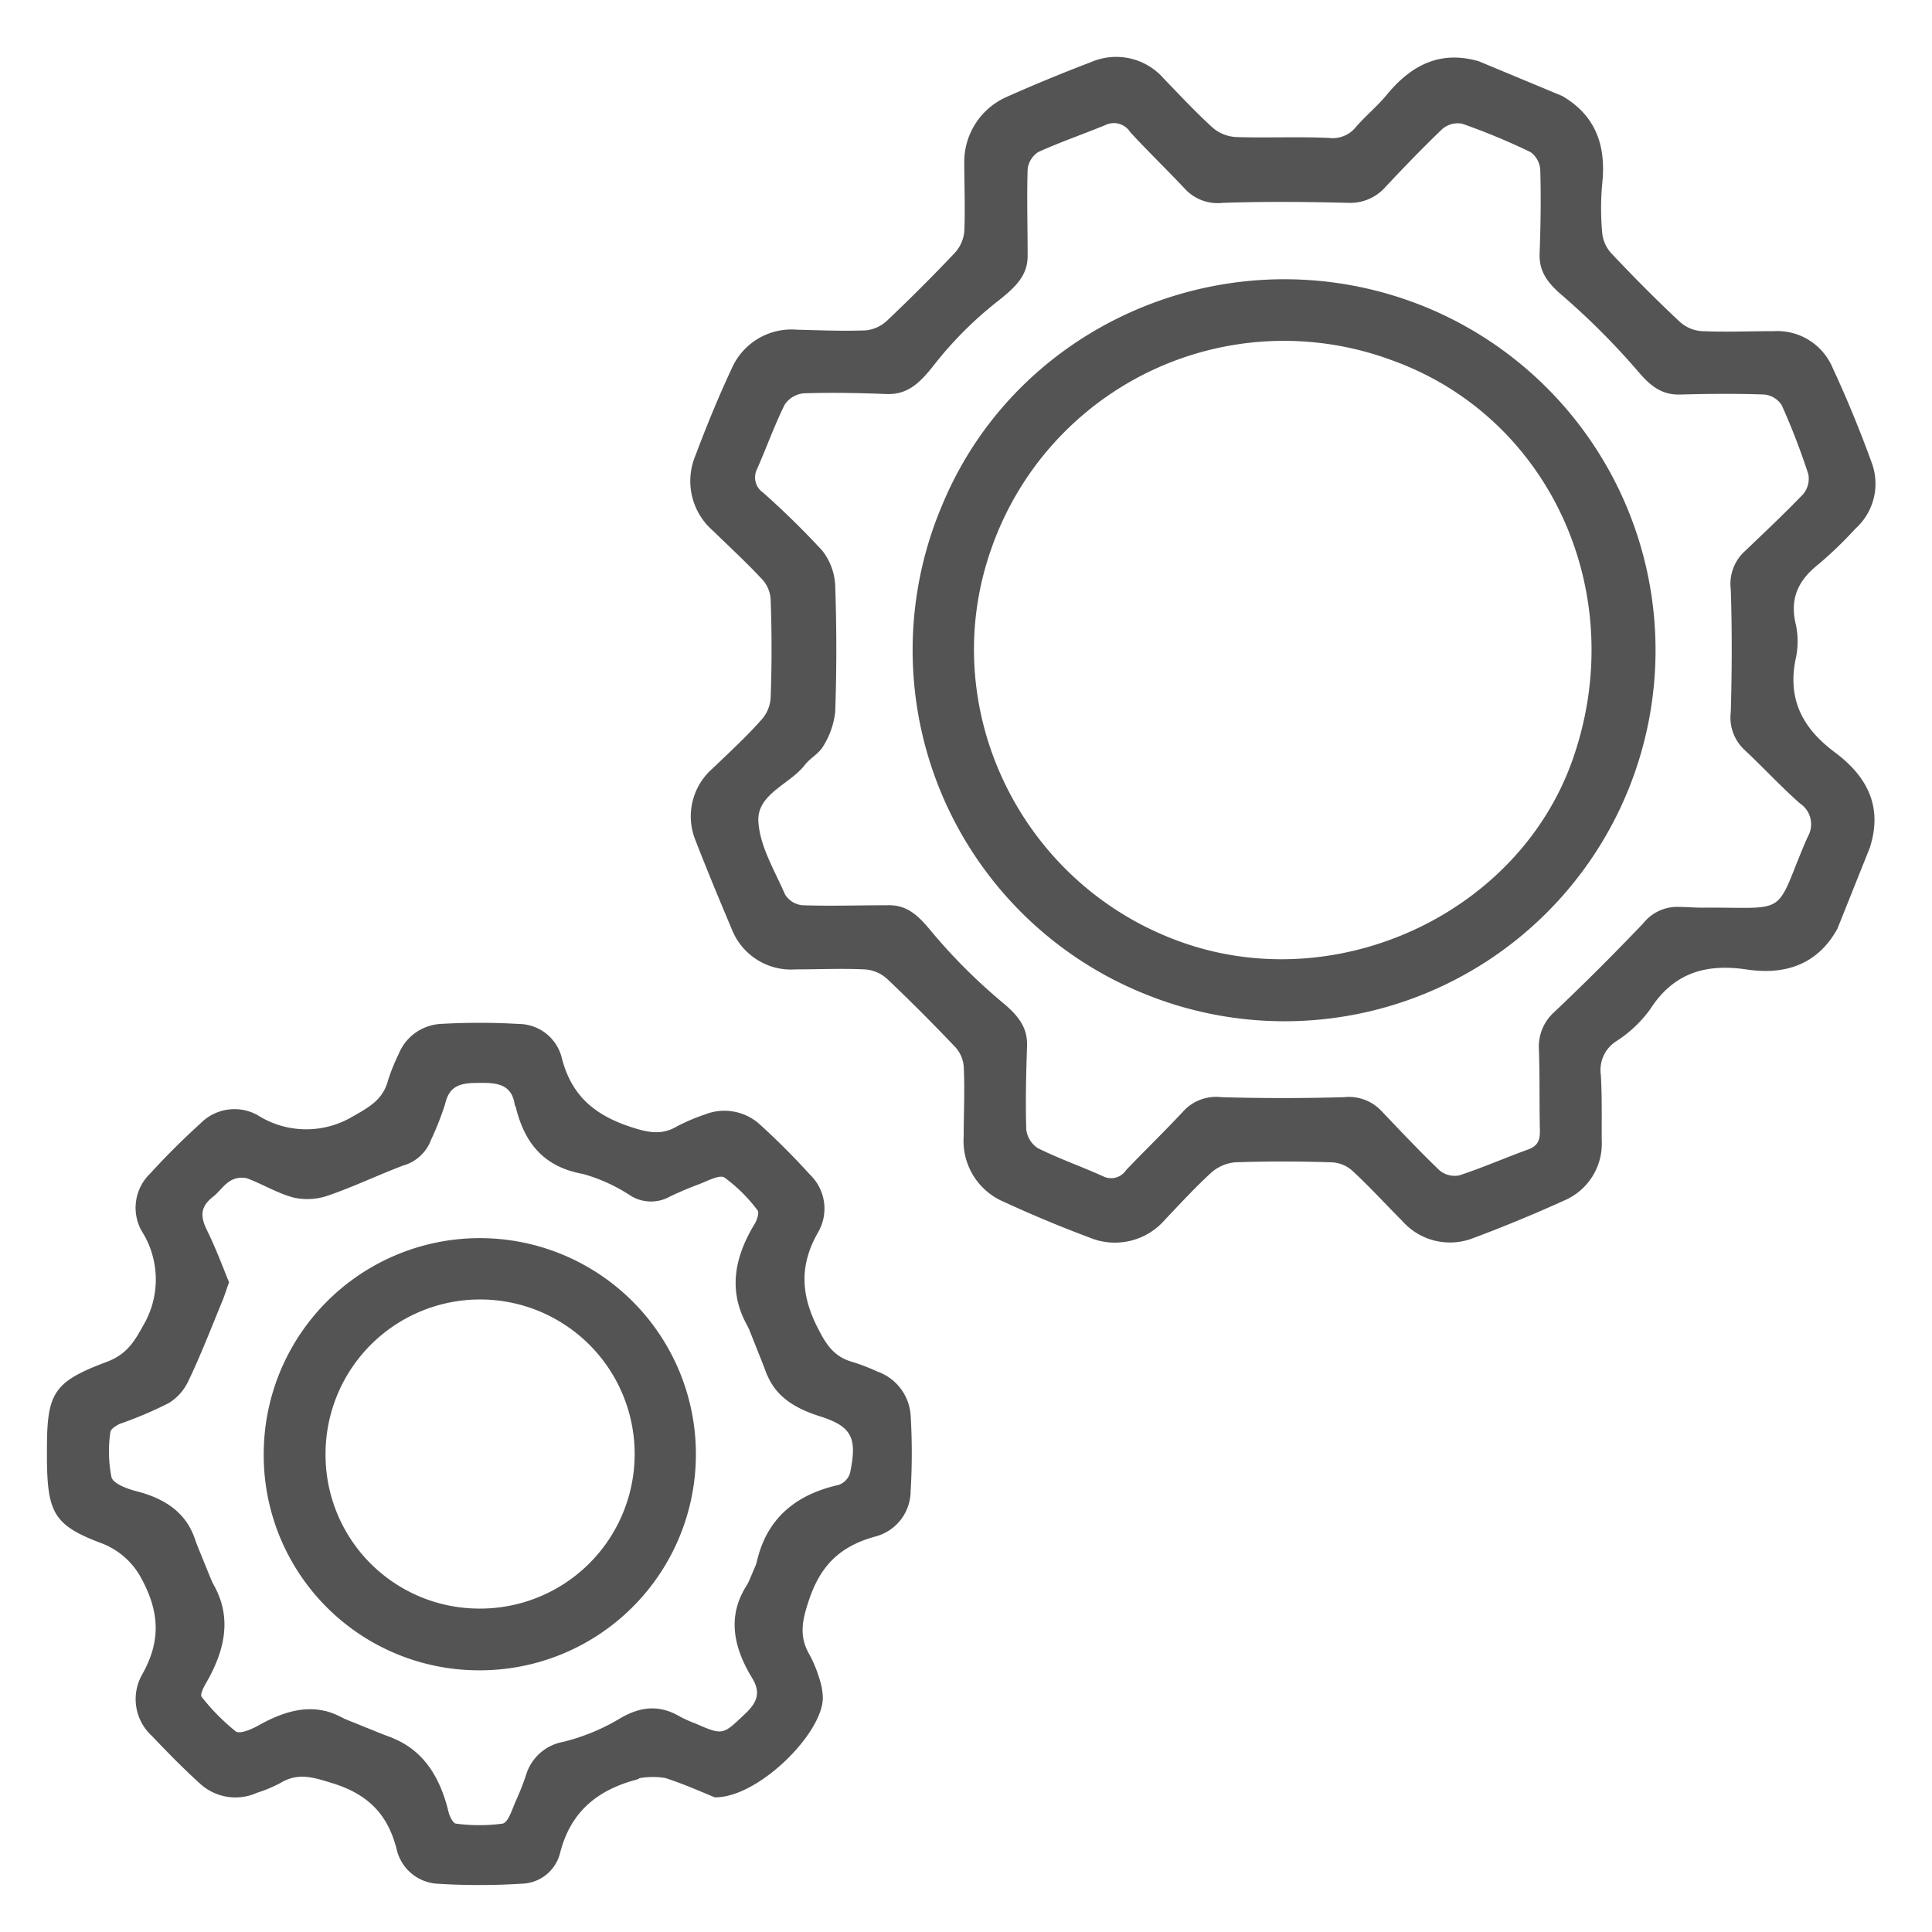<svg id="Layer_1" data-name="Layer 1" xmlns="http://www.w3.org/2000/svg" viewBox="0 0 200 200"><defs><style>.cls-1{fill:#545454;}</style></defs><path class="cls-1" d="M190.2,96.16c-2.08,3.73-5.44,4.79-9.39,4.2-4.22-.63-7.58.35-10,4.14a13,13,0,0,1-3.53,3.31,3.54,3.54,0,0,0-1.56,3.48c.13,2.24.08,4.49.09,6.73a6.4,6.4,0,0,1-3.94,6.28c-3.06,1.39-6.19,2.68-9.34,3.86a6.59,6.59,0,0,1-7.38-1.78c-1.72-1.72-3.36-3.53-5.15-5.18a3.42,3.42,0,0,0-2.22-.88q-5-.16-9.9,0a4.34,4.34,0,0,0-2.41,1c-1.71,1.55-3.27,3.26-4.86,4.93a6.85,6.85,0,0,1-7.88,1.84c-3-1.12-5.93-2.35-8.82-3.68a6.84,6.84,0,0,1-4.15-6.76c0-2.43.13-4.87,0-7.3a3.38,3.38,0,0,0-.91-2c-2.28-2.39-4.61-4.74-7-7a3.78,3.78,0,0,0-2.37-1c-2.36-.11-4.74,0-7.11,0a6.59,6.59,0,0,1-6.58-4.07C74.48,93.16,73.2,90.1,72,87a6.57,6.57,0,0,1,1.84-7.51c1.7-1.65,3.46-3.25,5-5a3.69,3.69,0,0,0,.94-2.35c.12-3.31.12-6.64,0-10a3.37,3.37,0,0,0-.8-2.08c-1.65-1.78-3.44-3.43-5.19-5.13a6.81,6.81,0,0,1-1.82-7.72c1.13-3,2.37-6.06,3.75-9a6.76,6.76,0,0,1,6.79-4.08c2.37.06,4.74.16,7.11.07a3.77,3.77,0,0,0,2.2-1q3.6-3.41,7-7a3.78,3.78,0,0,0,1-2.2c.11-2.36,0-4.74,0-7.11a7.36,7.36,0,0,1,4.35-6.84q4.34-1.93,8.77-3.62a6.54,6.54,0,0,1,7.54,1.71c1.69,1.75,3.35,3.54,5.15,5.16a4.07,4.07,0,0,0,2.41.89c3.17.1,6.36-.06,9.53.09a3.09,3.09,0,0,0,2.76-1.09c1-1.17,2.24-2.18,3.23-3.38,2.51-3.05,5.5-4.63,9.52-3.47l8.65,3.6c3.51,2.06,4.55,5.2,4.13,9.08a27.81,27.81,0,0,0,0,5.08,3.61,3.61,0,0,0,1,2.18c2.26,2.4,4.59,4.75,7,7a3.71,3.71,0,0,0,2.33,1c2.49.11,5,0,7.48,0a6.21,6.21,0,0,1,6,3.7c1.5,3.23,2.86,6.53,4.07,9.87a6.25,6.25,0,0,1-1.67,6.88,41.69,41.69,0,0,1-3.77,3.64c-2,1.57-3,3.36-2.46,6a8.29,8.29,0,0,1,.09,3.64c-.95,4.27.6,7.33,4,9.86s5,5.68,3.62,9.92ZM186,89.34c.38-.92.74-1.86,1.16-2.76a2.58,2.58,0,0,0-.83-3.41c-2-1.77-3.83-3.76-5.79-5.59a4.57,4.57,0,0,1-1.37-3.87c.12-4.22.14-8.46,0-12.68a4.58,4.58,0,0,1,1.35-3.87c2.09-2,4.17-3.95,6.14-6a2.52,2.52,0,0,0,.54-2.06,70.51,70.51,0,0,0-2.76-7.16,2.43,2.43,0,0,0-1.8-1.1c-2.87-.1-5.74-.08-8.61,0-1.94.08-3.13-.82-4.44-2.37a75.25,75.25,0,0,0-8-8c-1.44-1.25-2.28-2.42-2.21-4.25.11-2.87.15-5.74.07-8.61a2.47,2.47,0,0,0-1-1.86,67.25,67.25,0,0,0-7.08-2.94,2.46,2.46,0,0,0-2.07.55c-2.08,2-4.06,4.05-6,6.13A4.84,4.84,0,0,1,139.64,21c-4.35-.11-8.71-.15-13.06,0a4.62,4.62,0,0,1-3.86-1.39c-1.87-2-3.86-3.91-5.72-5.93a2,2,0,0,0-2.58-.73c-2.31.95-4.68,1.76-6.94,2.79a2.43,2.43,0,0,0-1.1,1.8c-.09,2.93,0,5.86,0,8.79.06,2.12-1.16,3.32-3.08,4.84a38.68,38.68,0,0,0-6.53,6.51c-1.56,2-2.82,3.19-5,3.11-2.87-.11-5.74-.17-8.61-.07a2.65,2.65,0,0,0-1.94,1.19c-1.08,2.18-1.89,4.49-2.88,6.71A1.91,1.91,0,0,0,79,51a85.11,85.11,0,0,1,6.12,6,6.27,6.27,0,0,1,1.34,3.64q.23,6.52,0,13.06a8.39,8.39,0,0,1-1.22,3.51c-.43.79-1.39,1.27-1.94,2-1.56,2-5,3-4.79,5.89.17,2.56,1.68,5,2.76,7.5a2.38,2.38,0,0,0,1.79,1.11c2.93.1,5.86,0,8.79,0,1.86-.06,3,.85,4.29,2.38a58.13,58.13,0,0,0,7.62,7.67c1.65,1.37,2.63,2.59,2.56,4.56-.1,2.87-.17,5.74-.08,8.61a2.67,2.67,0,0,0,1.2,1.93c2.18,1.08,4.49,1.89,6.71,2.89a1.86,1.86,0,0,0,2.43-.63c2-2.09,4.05-4.07,6-6.17a4.6,4.6,0,0,1,3.86-1.37q6.34.18,12.69,0A4.63,4.63,0,0,1,143,115c2,2.1,3.95,4.17,6,6.14a2.47,2.47,0,0,0,2.05.54c2.43-.8,4.78-1.83,7.18-2.7,1-.38,1.2-1,1.18-2-.07-2.83,0-5.68-.11-8.51a4.8,4.8,0,0,1,1.55-3.66c3.18-3,6.26-6.09,9.27-9.24a4.47,4.47,0,0,1,3.5-1.69c.91,0,1.83.09,2.74.08C184.22,93.91,183.88,94.76,186,89.34Z"/><path class="cls-1" d="M74,186.06c-1.2-.48-3.12-1.35-5.12-2a8.05,8.05,0,0,0-2.59,0c-.11,0-.22.12-.34.15-4.11,1.08-6.93,3.35-8,7.73A4.2,4.2,0,0,1,54,195a69.36,69.36,0,0,1-8.77,0,4.6,4.6,0,0,1-4.17-3.57c-.93-3.66-3-5.71-6.67-6.84-2-.62-3.55-1.12-5.39,0a14.22,14.22,0,0,1-2.4,1,5.42,5.42,0,0,1-5.95-1c-1.71-1.55-3.33-3.21-4.92-4.88a5.16,5.16,0,0,1-1-6.39c1.94-3.46,1.82-6.51-.22-10.15a7.82,7.82,0,0,0-4.07-3.44c-4.79-1.8-5.51-3.13-5.58-8.44,0-.44,0-.87,0-1.31,0-5.82.71-6.94,6.19-9,1.92-.72,2.77-1.91,3.72-3.67a9.36,9.36,0,0,0-.13-9.92,4.92,4.92,0,0,1,.91-5.91q2.46-2.7,5.18-5.16a4.93,4.93,0,0,1,5.92-.89,9.39,9.39,0,0,0,9.91.12c1.78-1,3.11-1.78,3.62-3.75a20.75,20.75,0,0,1,1.09-2.69A5,5,0,0,1,45.55,106a69.42,69.42,0,0,1,8.16,0,4.62,4.62,0,0,1,4.44,3.49c1,3.94,3.4,5.93,7.11,7.16,1.8.59,3.22.91,4.86-.07A20.53,20.53,0,0,1,73,115.36a5.46,5.46,0,0,1,5.69,1.07c1.79,1.63,3.52,3.36,5.15,5.16a4.88,4.88,0,0,1,.88,5.92c-2,3.46-1.83,6.58,0,10.09.86,1.69,1.69,2.87,3.5,3.38a21.35,21.35,0,0,1,2.6,1,5.18,5.18,0,0,1,3.45,4.53,66.32,66.32,0,0,1,0,7.85,4.89,4.89,0,0,1-3.69,4.71c-3.63,1-5.67,3-6.87,6.67-.69,2.07-1,3.68.09,5.55a13.07,13.07,0,0,1,1,2.41,7,7,0,0,1,.38,2C85.23,179.39,78.5,186.11,74,186.06ZM23.71,132.74c-.27.75-.45,1.34-.68,1.91-1.15,2.78-2.23,5.6-3.53,8.31a5.32,5.32,0,0,1-2,2.27,40.14,40.14,0,0,1-5.08,2.16c-.41.18-1,.57-1,.89a13.83,13.83,0,0,0,.12,4.64c.2.69,1.65,1.21,2.62,1.46,3.52.91,5.89,2.81,6.39,6.6a3.82,3.82,0,0,0,.67,1.74c3,3.86,2.33,7.7.07,11.58-.24.41-.59,1.16-.42,1.35a21.75,21.75,0,0,0,3.53,3.58c.42.31,1.64-.21,2.35-.61,3.38-1.9,6.7-2.6,10,.1a2.25,2.25,0,0,0,1.17.51c5,.66,7.42,3.81,8.52,8.37.11.45.47,1.16.76,1.18a18.14,18.14,0,0,0,4.83,0c.59-.12,1-1.52,1.36-2.33a26.71,26.71,0,0,0,1.09-2.78,4.92,4.92,0,0,1,3.81-3.35A21.37,21.37,0,0,0,64,178c2.22-1.36,4.24-1.59,6.46-.26a14.11,14.11,0,0,0,1.54.68c2.89,1.26,2.82,1.18,5.18-1.05,1.22-1.16,1.59-2.18.67-3.68-2.09-3.44-2.69-6.91,0-10.35a1.49,1.49,0,0,0,.31-.69c.77-5,3.79-7.84,8.65-8.93A1.88,1.88,0,0,0,88,152.47c.74-3.58.24-4.79-3.11-5.85s-5.51-2.73-6-6.31a3.84,3.84,0,0,0-.65-1.74c-3-4-2.53-7.92-.09-11.92.23-.39.46-1.14.27-1.36A16.29,16.29,0,0,0,75,121.9c-.52-.33-1.74.35-2.64.69s-2.09.82-3.09,1.32a4,4,0,0,1-4-.14,17.48,17.48,0,0,0-4.91-2.24c-4-.72-6-3.1-6.94-6.81,0-.12-.11-.23-.13-.35-.32-2.14-1.82-2.28-3.58-2.27s-3.17.07-3.64,2.22A31,31,0,0,1,44.62,118a4.32,4.32,0,0,1-2.9,2.66c-2.63,1-5.15,2.21-7.8,3.12a6.53,6.53,0,0,1-3.53.19c-1.67-.44-3.2-1.39-4.84-2a2.34,2.34,0,0,0-1.77.31c-.67.42-1.13,1.16-1.78,1.65-1.26,1-1.27,2-.6,3.37C22.29,129.09,23,131,23.71,132.74Z"/><path class="cls-1" d="M118.23,102.78A38.37,38.37,0,0,1,97.53,52.3c8-19.34,30.61-28.54,50.18-20.46a38.41,38.41,0,0,1-29.48,70.94ZM162.81,78.6c6-17.11-2.33-35.45-18.76-41.32a32.08,32.08,0,0,0-41.42,19.5c-5.85,16.48,3,34.82,19.68,40.75C138.48,103.28,157.23,94.52,162.81,78.6Z"/><path class="cls-1" d="M27.3,150.46a22.37,22.37,0,1,1,22.15,22.45A22.28,22.28,0,0,1,27.3,150.46Zm22.25,16.06a16,16,0,1,0-15.85-16A15.92,15.92,0,0,0,49.55,166.52Z"/><polygon class="cls-1" points="76.34 134.57 79.46 142.43 81.7 140.59 76.34 134.57"/><polygon class="cls-1" points="80.03 157.82 76.19 166.82 80.33 167.39 81.09 159.37 80.03 157.82"/><polygon class="cls-1" points="33.7 177.14 40.83 180.02 40.83 181.64 33.7 180.99 33.7 177.14"/><polygon class="cls-1" points="19.91 158.73 22.96 166.23 18.95 167.27 19.91 158.73"/></svg>